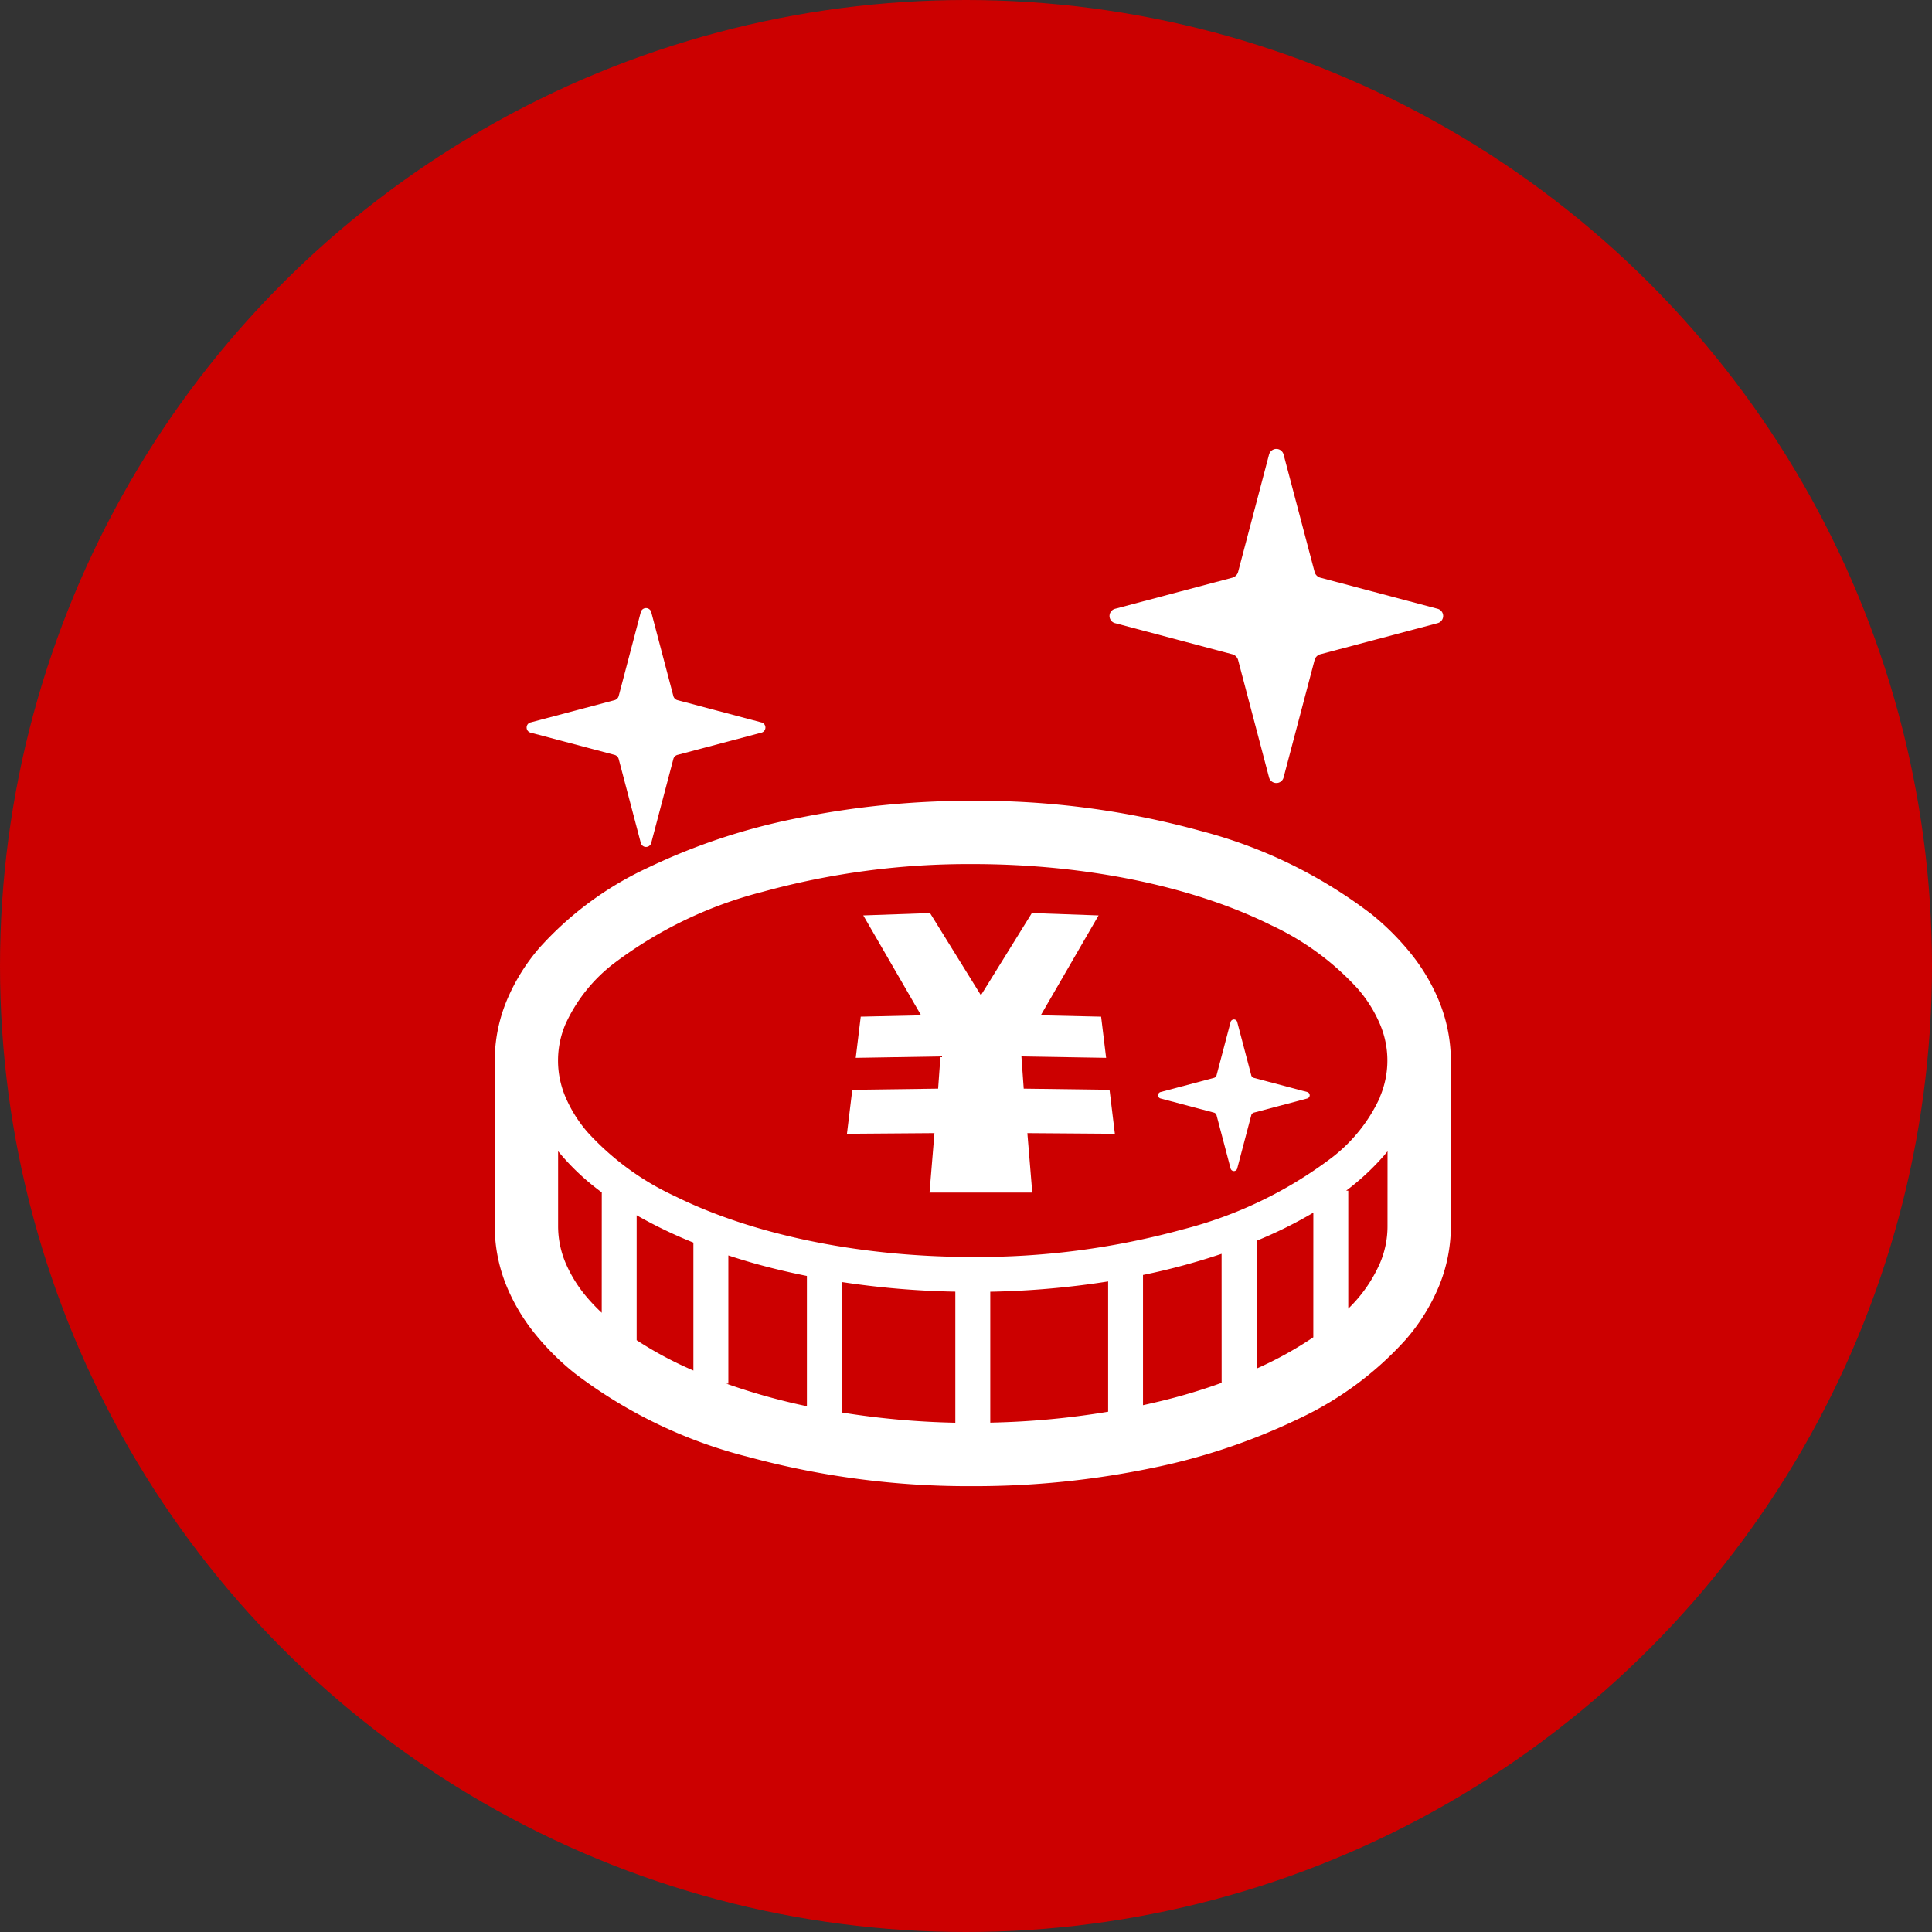 <svg xmlns="http://www.w3.org/2000/svg" viewBox="0 0 130 130" width="130" height="130"><rect x="0" y="0" width="130" height="130" fill="#333333" stroke="none"/><g id="_2afi" transform="translate(-635 -937)"><circle cx="65" cy="65" r="65" transform="translate(635 937)" fill="#c00"/><g transform="translate(668.292 967.207)"><path d="M323.78,11.725l7.861,2.086a.552.552,0,0,1,.419.416l2.072,7.861a.509.509,0,0,0,.495.393.5.5,0,0,0,.493-.393l2.076-7.861a.545.545,0,0,1,.417-.416l7.862-2.086a.5.5,0,0,0,0-.97l-7.862-2.085a.548.548,0,0,1-.417-.416L335.12.394A.506.506,0,0,0,334.627,0a.512.512,0,0,0-.495.394L332.06,8.255a.555.555,0,0,1-.419.416l-7.861,2.085a.5.5,0,0,0,0,.97Z" transform="translate(-282.037)" fill="#fff"/><path d="M357.491,286.505l-3.568-.946a.251.251,0,0,1-.19-.189l-.941-3.568a.23.23,0,0,0-.224-.178.233.233,0,0,0-.224.178l-.941,3.568a.253.253,0,0,1-.19.189l-3.567.946a.225.225,0,0,0,0,.441l3.567.945a.252.252,0,0,1,.19.191l.941,3.566a.232.232,0,0,0,.224.178.23.23,0,0,0,.224-.178l.941-3.566a.251.251,0,0,1,.19-.191l3.568-.945a.226.226,0,0,0,0-.441Z" transform="translate(-302.833-243.235)" fill="#fff"/><path d="M36.051,86.97l5.617,1.488a.4.4,0,0,1,.3.3l1.48,5.617a.363.363,0,0,0,.708,0l1.481-5.617a.393.393,0,0,1,.3-.3l5.618-1.488a.357.357,0,0,0,.281-.35.353.353,0,0,0-.281-.346l-5.618-1.49a.392.392,0,0,1-.3-.3l-1.481-5.62a.364.364,0,0,0-.708,0l-1.48,5.62a.4.4,0,0,1-.3.3l-5.617,1.49a.351.351,0,0,0-.282.346A.355.355,0,0,0,36.051,86.97Z" transform="translate(-33.625-67.875)" fill="#fff"/><path d="M211.6,240.994l-5.775-.077-.155-2.168,5.7.095-.337-2.771-4.062-.091,3.891-6.721-4.49-.159-3.427,5.53-3.425-5.53-4.491.159,3.891,6.721-4.062.091-.336,2.771,5.7-.095-.157,2.168-5.775.077-.36,2.959,5.888-.044-.33,4H206.4l-.33-4,5.888.044Z" transform="translate(-170.233-197.871)" fill="#fff"/><path d="M83.545,187.09a13.013,13.013,0,0,0-1.864-3.12,17.593,17.593,0,0,0-2.657-2.654l-.061-.049.059.049a32.271,32.271,0,0,0-11.5-5.6h0A56.455,56.455,0,0,0,52.2,173.694a58.589,58.589,0,0,0-11.951,1.2,42.069,42.069,0,0,0-9.979,3.338h0a22.541,22.541,0,0,0-7.207,5.335l.033-.041-.034.041a13.268,13.268,0,0,0-2.2,3.526,10.627,10.627,0,0,0-.825,4.08v11.16a10.63,10.63,0,0,0,.825,4.082,13.011,13.011,0,0,0,1.864,3.119,17.6,17.6,0,0,0,2.658,2.654h0a32.267,32.267,0,0,0,11.5,5.6l.01,0,.3.084-.282-.081a56.507,56.507,0,0,0,15.3,2.019h0a58.664,58.664,0,0,0,11.95-1.2,42.11,42.11,0,0,0,9.979-3.338l0,0a22.585,22.585,0,0,0,7.207-5.334v0a13.2,13.2,0,0,0,2.2-3.524l-.033.078.034-.078a10.672,10.672,0,0,0,.825-4.082V191.17A10.668,10.668,0,0,0,83.545,187.09ZM27.237,208.143a12.89,12.89,0,0,1-.935-.971,9.045,9.045,0,0,1-1.5-2.387,6.351,6.351,0,0,1-.5-2.454v-5.059a15.794,15.794,0,0,0,2.293,2.274q.314.253.645.5Zm6.168,3.888c-.424-.185-.842-.374-1.242-.573a24.528,24.528,0,0,1-2.576-1.469v-8.407a31.047,31.047,0,0,0,3.818,1.84v8.609Zm7.638,2.4a41.967,41.967,0,0,1-5.424-1.519h.138v-8.627q.807.267,1.652.508c1.164.331,2.379.62,3.634.873Zm9.987,1.111a54.853,54.853,0,0,1-7.636-.687v-8.779a57.439,57.439,0,0,0,7.636.647Zm10.282-.74a54.7,54.7,0,0,1-7.931.733v-8.807a57.934,57.934,0,0,0,7.931-.693Zm7.637-1.945q-1.243.451-2.591.835c-.868.247-1.772.467-2.7.669V205.6a45.125,45.125,0,0,0,5.288-1.423Zm6.169-3.064A24.838,24.838,0,0,1,71.3,211.9v-8.6c.687-.285,1.354-.583,1.991-.9s1.245-.649,1.829-.992Zm4.993-7.458a6.332,6.332,0,0,1-.5,2.454,9.647,9.647,0,0,1-2.141,3.077v-7.939h-.14a16.685,16.685,0,0,0,2.566-2.387c.074-.087.145-.175.217-.263Zm-.5-8.708a10.77,10.77,0,0,1-3.275,4.1,28.15,28.15,0,0,1-9.975,4.8A52.217,52.217,0,0,1,52.2,204.389c-7.871,0-14.991-1.589-20.042-4.094a18.4,18.4,0,0,1-5.861-4.286,9.024,9.024,0,0,1-1.5-2.386,6.247,6.247,0,0,1,0-4.9,10.759,10.759,0,0,1,3.276-4.1,28.141,28.141,0,0,1,9.975-4.8A52.273,52.273,0,0,1,52.2,177.953c7.872,0,14.99,1.589,20.041,4.093a18.377,18.377,0,0,1,5.86,4.285,8.953,8.953,0,0,1,1.5,2.387,6.237,6.237,0,0,1,0,4.9Z" transform="translate(-20.04-150.017)" fill="#fff"/></g></g></svg>